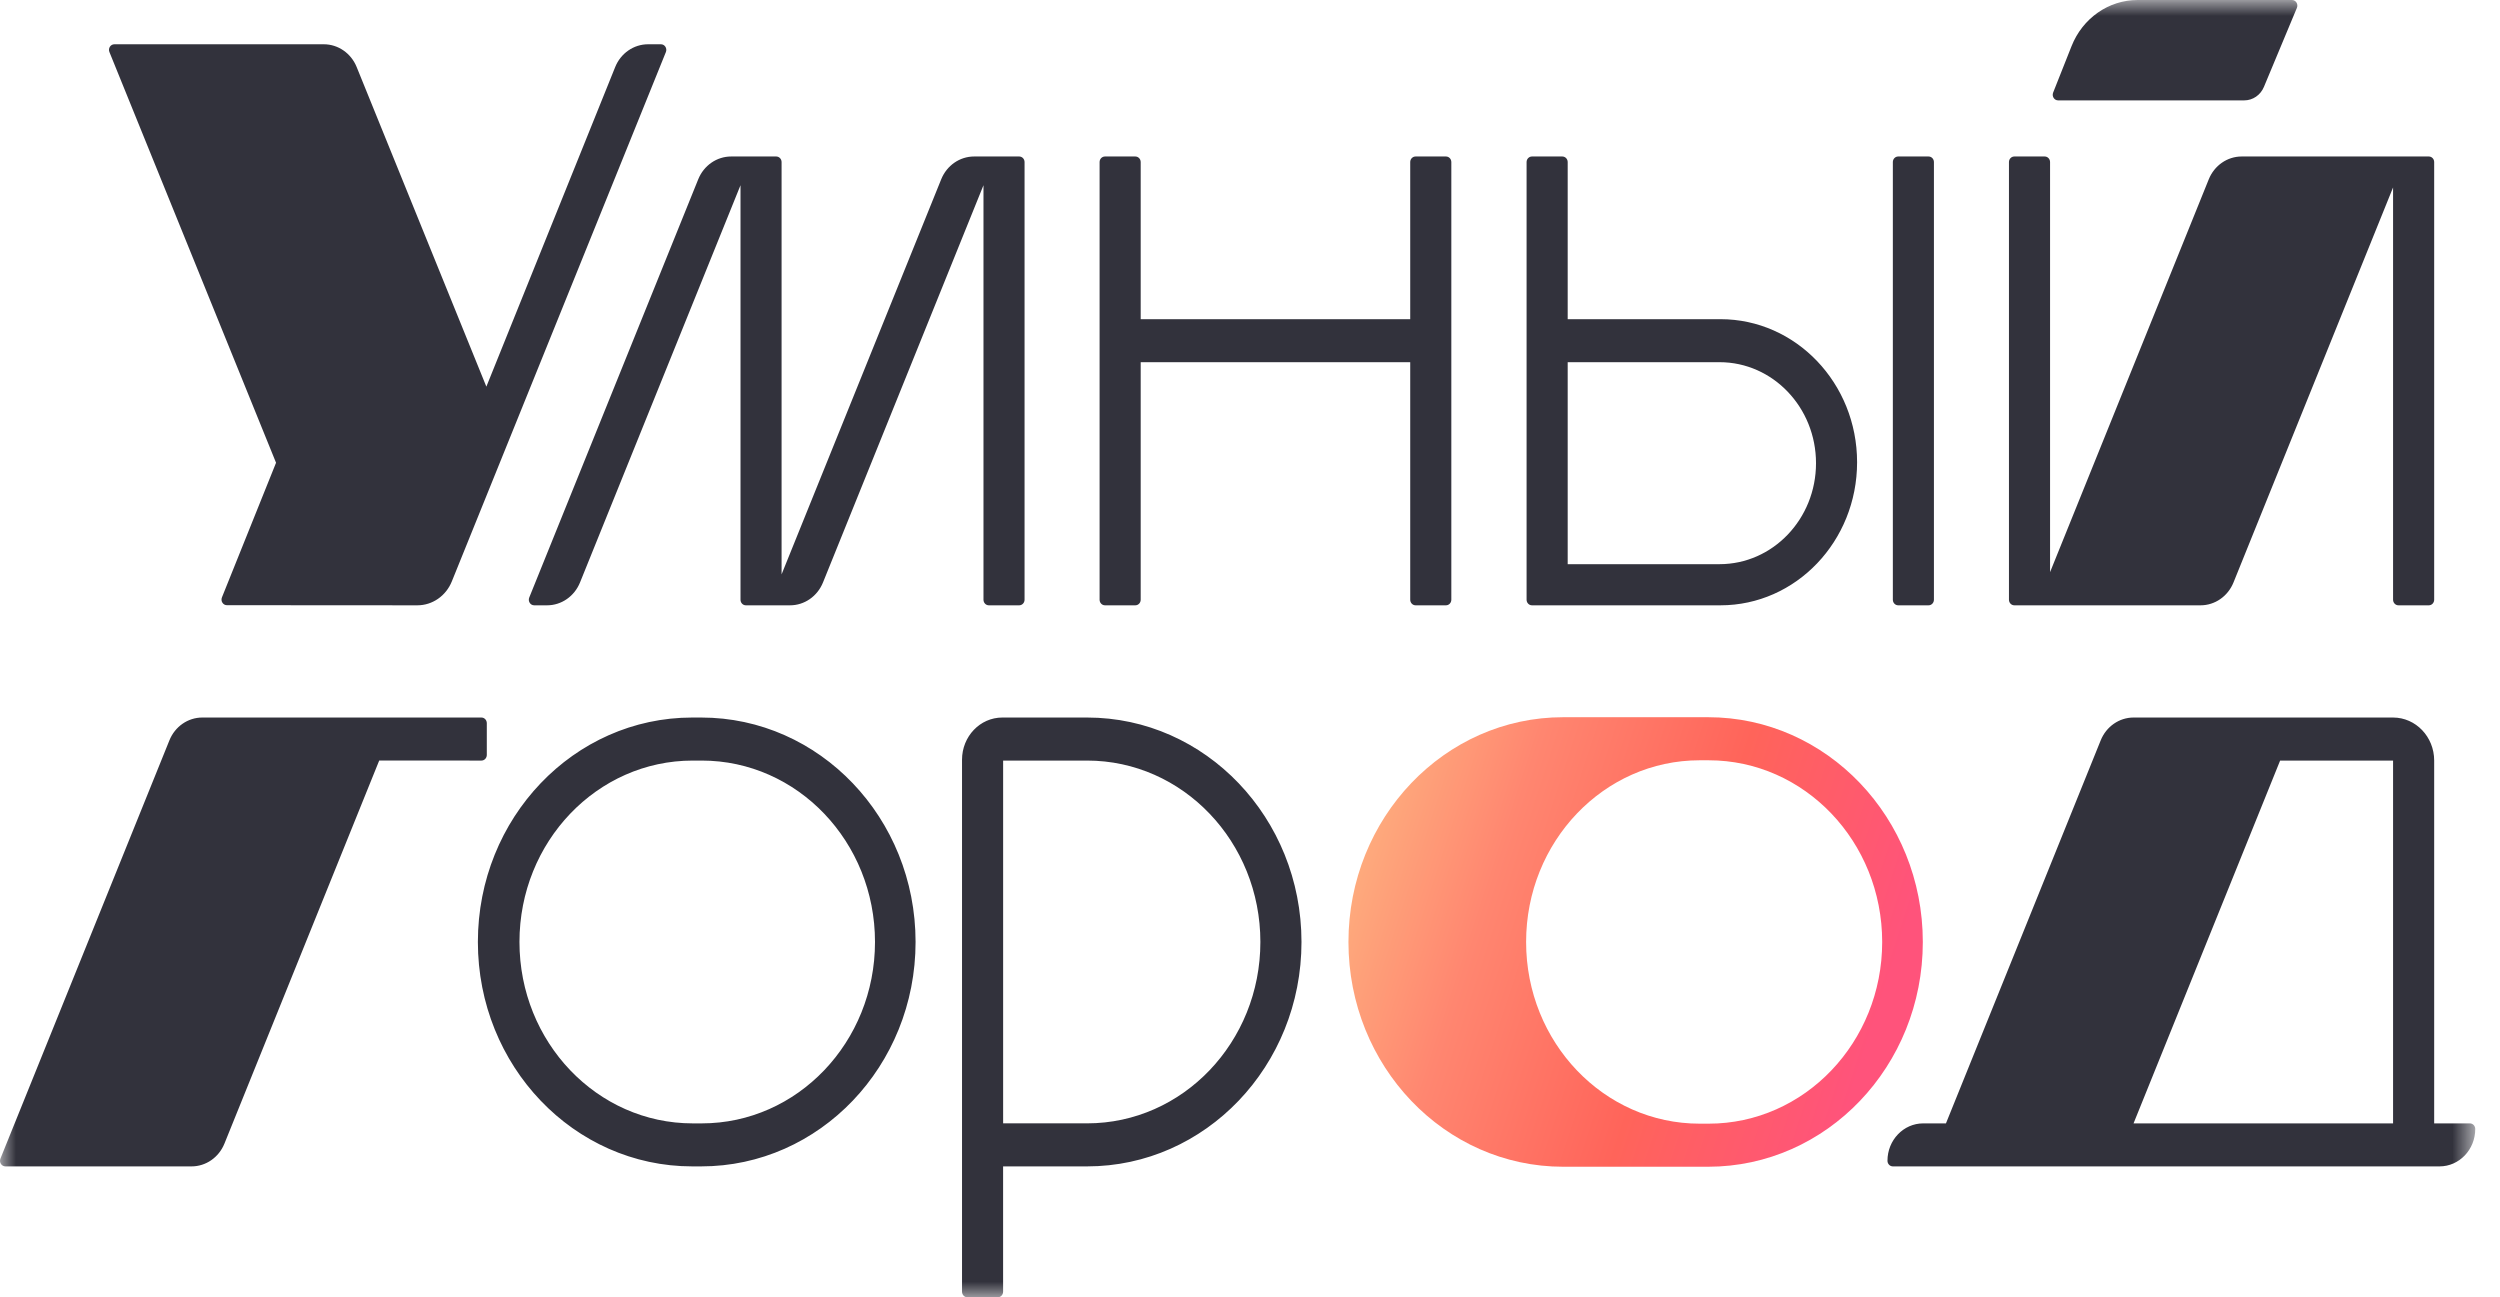 <svg width="79" height="41" viewBox="0 0 79 41" fill="none" xmlns="http://www.w3.org/2000/svg">
<mask id="mask0_729_122" style="mask-type:luminance" maskUnits="userSpaceOnUse" x="0" y="0" width="79" height="41">
<path d="M78.218 0H0V41H78.218V0Z" fill="white"/>
</mask>
<g mask="url(#mask0_729_122)">
<path fill-rule="evenodd" clip-rule="evenodd" d="M42.611 29.767C42.611 25.844 45.649 22.664 49.396 22.664H53.976C57.723 22.664 60.761 25.844 60.761 29.767C60.761 33.689 57.723 36.869 53.976 36.869H49.396C45.649 36.869 42.611 33.689 42.611 29.767ZM53.709 24.025C50.681 24.025 48.225 26.596 48.225 29.767C48.225 32.937 50.681 35.508 53.709 35.508H53.992C57.021 35.508 59.477 32.937 59.477 29.767C59.477 26.596 57.021 24.025 53.992 24.025H53.709Z" fill="url(#paint0_linear_729_122)"/>
<path fill-rule="evenodd" clip-rule="evenodd" d="M71.54 2.746C71.432 3.005 71.188 3.172 70.919 3.172L65.035 3.172C64.915 3.172 64.833 3.043 64.879 2.926L65.461 1.458C65.811 0.575 66.634 -4.9107e-06 67.547 0L72.427 2.47851e-05C72.549 2.5411e-05 72.631 0.131 72.582 0.248L71.54 2.746ZM24.529 4.945C24.622 4.945 24.698 5.024 24.698 5.121V18.15L29.742 5.666C29.918 5.229 30.328 4.945 30.782 4.945L32.207 4.945C32.3 4.945 32.376 5.024 32.376 5.121V18.951C32.376 19.049 32.3 19.128 32.207 19.128H31.247C31.153 19.128 31.078 19.049 31.078 18.951V5.853L26.006 18.407C25.829 18.844 25.419 19.128 24.966 19.128H23.569C23.475 19.128 23.4 19.049 23.4 18.951V5.853L18.328 18.407C18.151 18.844 17.741 19.128 17.288 19.128H16.88C16.759 19.128 16.677 18.999 16.724 18.882L22.064 5.666C22.24 5.229 22.65 4.945 23.104 4.945L24.529 4.945ZM61.112 5.121C61.112 5.024 61.036 4.945 60.943 4.945H59.983C59.889 4.945 59.814 5.024 59.814 5.121V18.951C59.814 19.049 59.889 19.128 59.983 19.128H60.943C61.036 19.128 61.112 19.049 61.112 18.951V5.121ZM64.613 4.945C64.706 4.945 64.782 5.024 64.782 5.121L64.782 18.08L69.797 5.666C69.974 5.229 70.383 4.945 70.837 4.945L76.751 4.945C76.844 4.945 76.92 5.024 76.92 5.121V18.951C76.92 19.049 76.844 19.128 76.751 19.128H75.79C75.697 19.128 75.621 19.049 75.621 18.951V5.923L70.578 18.407C70.401 18.844 69.991 19.128 69.538 19.128H63.652C63.559 19.128 63.483 19.049 63.483 18.951L63.483 5.121C63.483 5.024 63.559 4.945 63.652 4.945H64.613ZM36.046 5.122C36.046 5.024 35.97 4.945 35.876 4.945H34.917C34.823 4.945 34.747 5.024 34.747 5.122V18.951C34.747 19.049 34.823 19.128 34.917 19.128H35.876C35.97 19.128 36.046 19.049 36.046 18.951V11.445L44.563 11.445V18.951C44.563 19.049 44.639 19.128 44.732 19.128H45.693C45.786 19.128 45.862 19.049 45.862 18.951V5.121C45.862 5.024 45.786 4.945 45.693 4.945H44.732C44.639 4.945 44.563 5.024 44.563 5.121V10.086L36.046 10.086V5.122ZM15.214 24.034C15.307 24.034 15.383 23.954 15.383 23.856V22.852C15.383 22.754 15.307 22.674 15.214 22.674L6.393 22.674C5.939 22.674 5.529 22.958 5.353 23.396L0.014 36.611C-0.034 36.728 0.048 36.858 0.17 36.858H6.053C6.507 36.858 6.916 36.574 7.093 36.136L11.983 24.033L15.214 24.034ZM21.875 22.674C18.134 22.674 15.101 25.849 15.101 29.766C15.101 33.683 18.134 36.858 21.875 36.858H22.157C25.899 36.858 28.932 33.683 28.932 29.766C28.932 25.849 25.899 22.674 22.157 22.674H21.875ZM16.415 29.766C16.415 26.6 18.867 24.034 21.891 24.034H22.174C25.198 24.034 27.65 26.6 27.65 29.766C27.65 32.932 25.198 35.499 22.174 35.499H21.891C18.867 35.499 16.415 32.932 16.415 29.766ZM30.4 40.817C30.4 40.915 30.476 40.995 30.57 40.995H31.529C31.623 40.995 31.698 40.915 31.698 40.817V36.858H34.352C38.094 36.858 41.127 33.683 41.127 29.766C41.127 25.849 38.093 22.674 34.352 22.674H31.673C30.97 22.674 30.4 23.271 30.4 24.007L30.4 40.817ZM31.699 24.034H34.352C37.376 24.034 39.828 26.6 39.828 29.766C39.828 32.932 37.376 35.498 34.352 35.498H31.699V24.034ZM49.369 4.945C49.463 4.945 49.539 5.024 49.539 5.122V10.086H54.366C56.751 10.086 58.684 12.11 58.684 14.607C58.684 17.104 56.751 19.128 54.366 19.128H49.369H48.41C48.316 19.128 48.24 19.049 48.24 18.951V5.122C48.24 5.024 48.316 4.945 48.41 4.945H49.369ZM49.539 17.828V11.445H54.337C56.021 11.445 57.386 12.874 57.386 14.637C57.386 16.399 56.021 17.828 54.337 17.828H49.539ZM67.42 35.499L72.052 24.034H75.621V35.499H67.42ZM61.492 35.499L66.382 23.396C66.558 22.958 66.968 22.674 67.421 22.674L75.621 22.674C76.338 22.674 76.92 23.283 76.92 24.033V35.499H78.049C78.142 35.499 78.218 35.578 78.218 35.676C78.218 36.329 77.713 36.858 77.089 36.858H59.814C59.72 36.858 59.644 36.778 59.644 36.68C59.644 36.028 60.15 35.499 60.773 35.499H61.492ZM3.458 1.645C3.41 1.528 3.492 1.399 3.614 1.399H10.232C10.685 1.399 11.094 1.682 11.271 2.119L15.369 12.218L19.439 2.121C19.615 1.683 20.025 1.399 20.479 1.399H20.886C21.007 1.399 21.089 1.528 21.042 1.645L14.277 18.374C14.092 18.831 13.664 19.128 13.189 19.128L7.169 19.124C7.048 19.124 6.966 18.995 7.013 18.878L8.723 14.623L3.458 1.645Z" fill="#32323C"/>
</g>
<defs>
<linearGradient id="paint0_linear_729_122" x1="57.46" y1="37.879" x2="41.147" y2="32.549" gradientUnits="userSpaceOnUse">
<stop stop-color="#FF537B"/>
<stop offset="0.381" stop-color="#FF645A"/>
<stop offset="0.75" stop-color="#FF8670"/>
<stop offset="1" stop-color="#FEAB7D"/>
</linearGradient>
</defs>
</svg>
